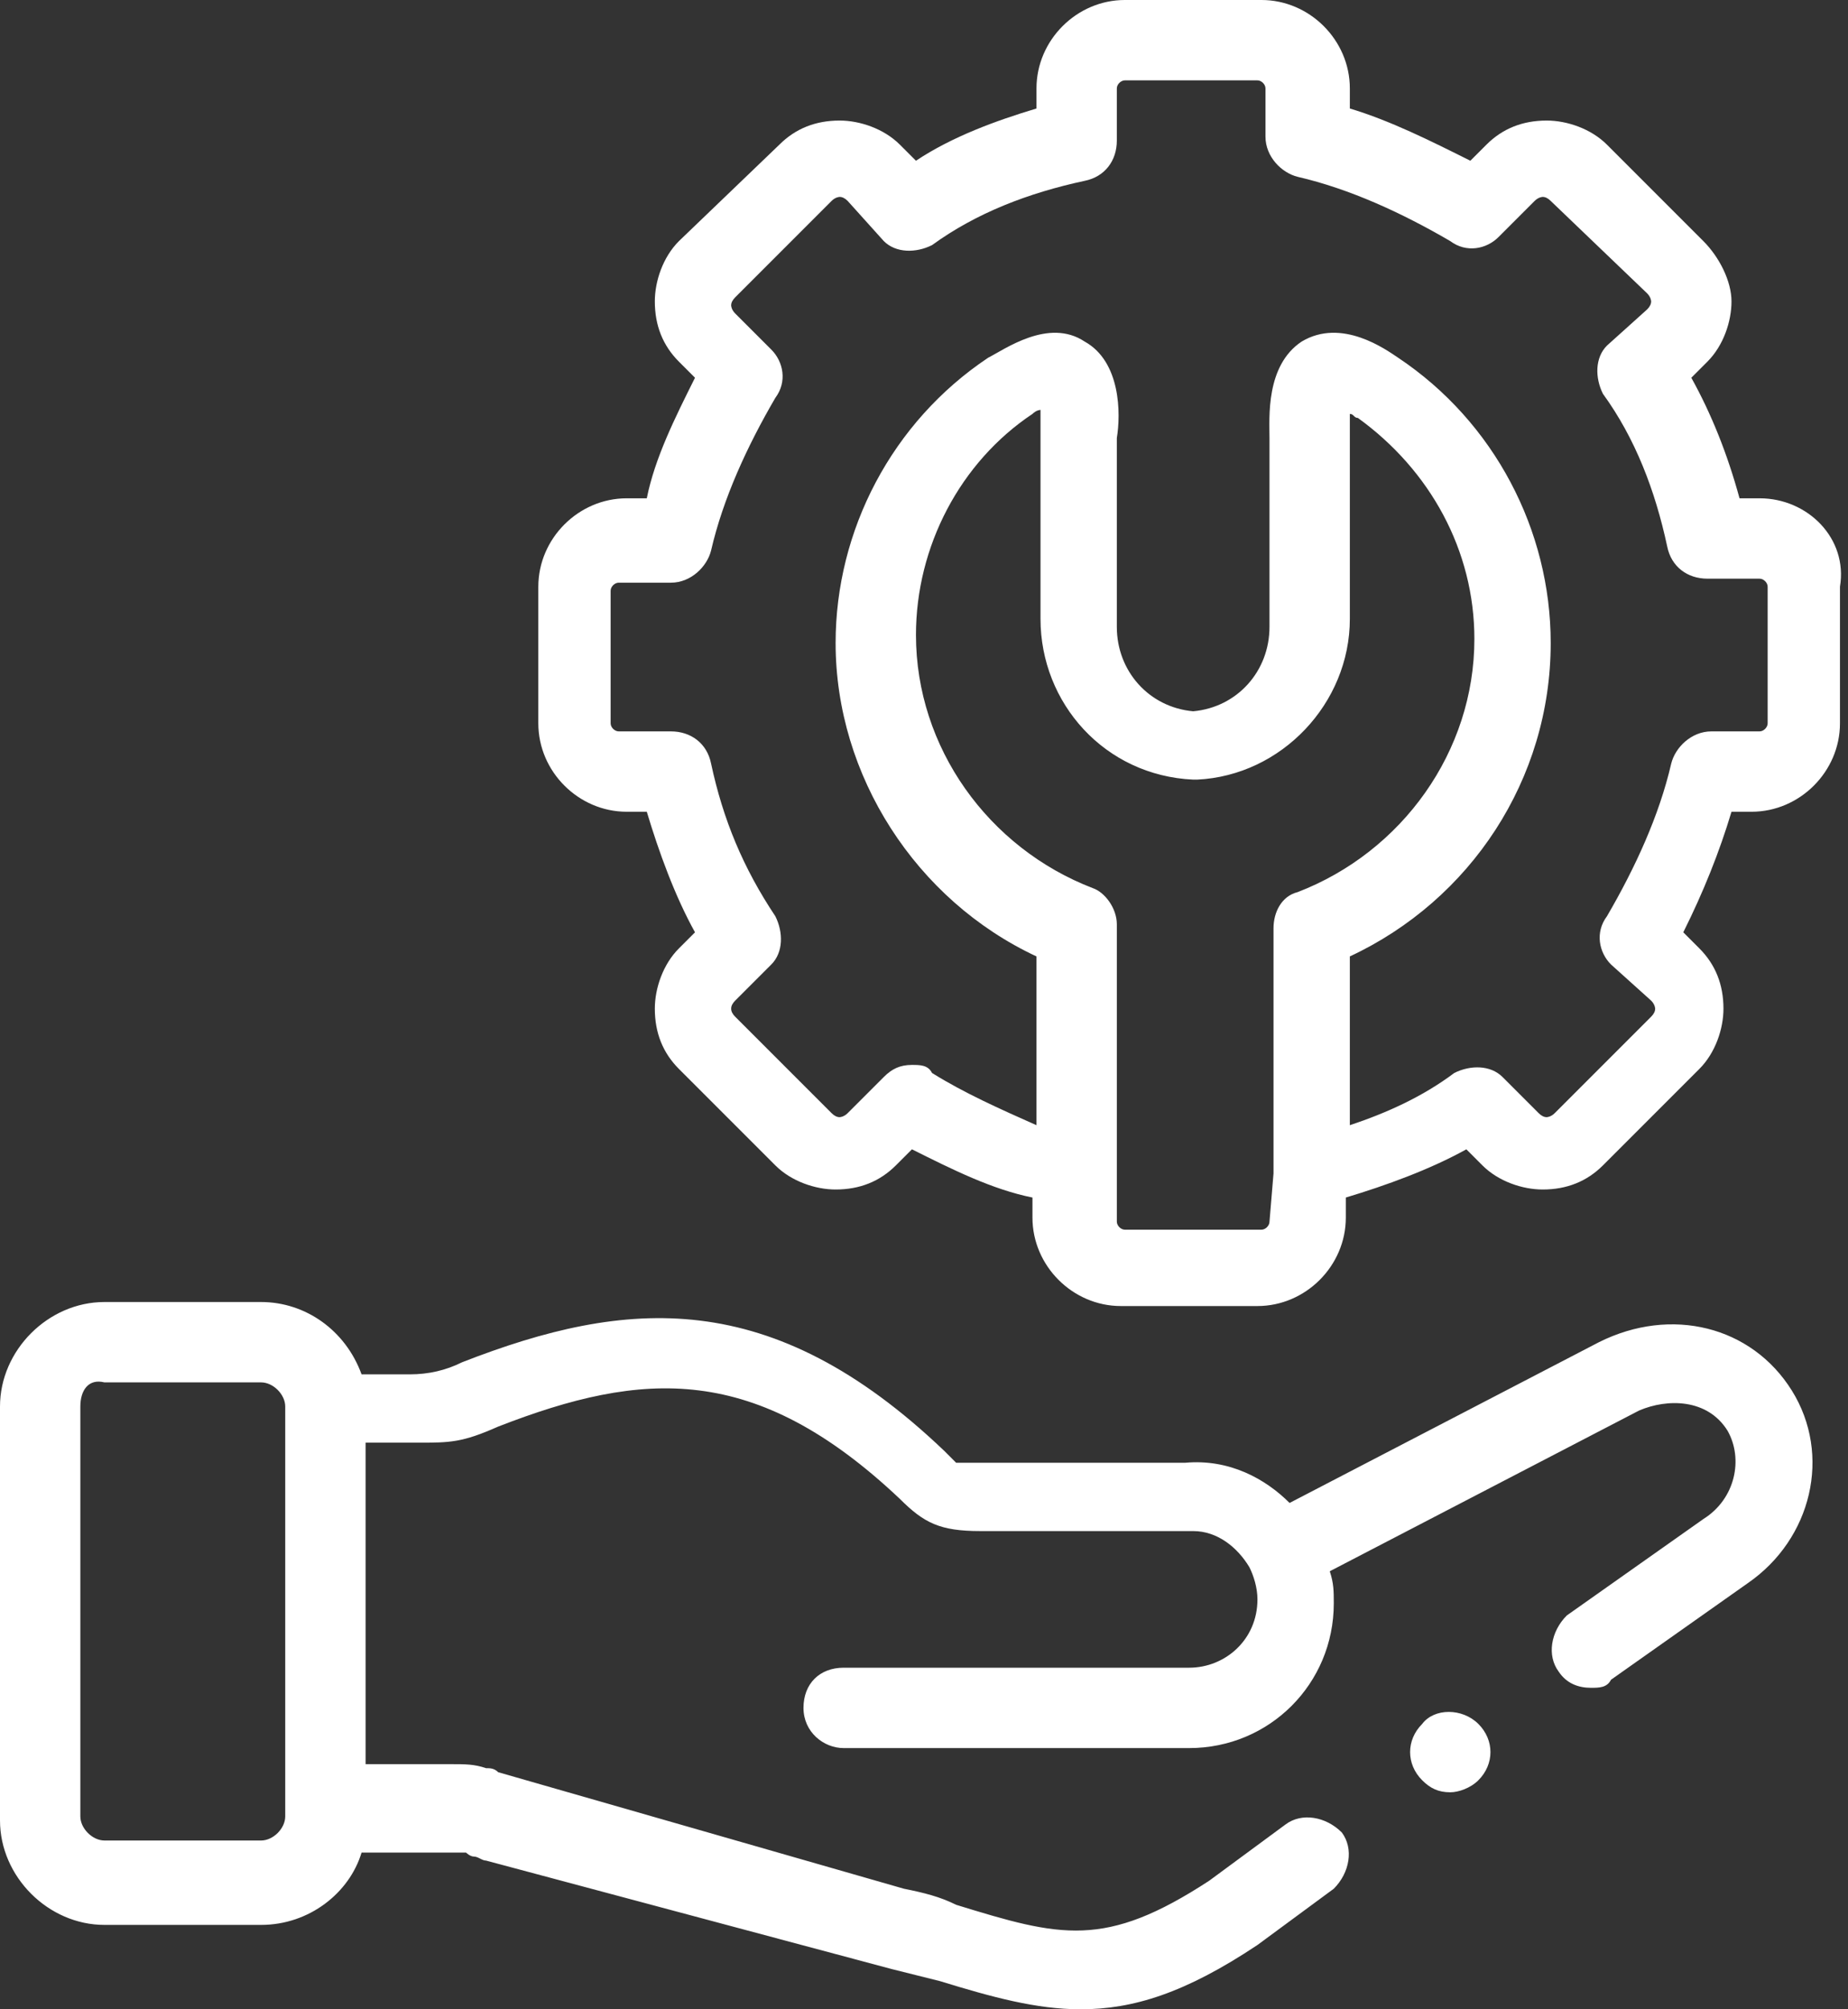 <?xml version="1.0" encoding="UTF-8"?>
<svg xmlns="http://www.w3.org/2000/svg" id="_图层_1" width="46" height="50" viewBox="0 0 46 50">
  <rect x="0" y="0" width="46" height="50" fill="#333333" stroke="none"/>
  <defs>
    <style>.cls-1{fill:#fff;fill-rule:evenodd;}</style>
  </defs>
  <path class="cls-1" d="M43.8,12.4h-.5c-.3-1.1-.7-2.1-1.2-3l.4-.4c.4-.4,.6-1,.6-1.5s-.3-1.1-.7-1.5l-2.4-2.4c-.4-.4-1-.6-1.5-.6-.6,0-1.1,.2-1.5,.6l-.4,.4c-1-.5-2-1-3-1.3v-.5c0-1.2-1-2.2-2.2-2.2h-3.4c-1.2,0-2.2,1-2.2,2.2v.5c-1,.3-2.1,.7-3,1.3l-.4-.4c-.4-.4-1-.6-1.5-.6-.6,0-1.1,.2-1.5,.6l-2.5,2.4c-.4,.4-.6,1-.6,1.5,0,.6,.2,1.1,.6,1.5l.4,.4c-.5,1-1,2-1.2,3h-.5c-1.2,0-2.2,1-2.2,2.2v3.4c0,1.2,1,2.2,2.2,2.2h.5c.3,1,.7,2.1,1.2,3l-.4,.4c-.4,.4-.6,1-.6,1.5,0,.6,.2,1.1,.6,1.5l2.4,2.4c.4,.4,1,.6,1.5,.6,.6,0,1.1-.2,1.5-.6l.4-.4c1,.5,2,1,3,1.2v.5c0,1.2,1,2.2,2.2,2.2h3.4c1.2,0,2.2-1,2.2-2.2v-.5c1-.3,2.1-.7,3-1.2l.4,.4c.4,.4,1,.6,1.5,.6,.6,0,1.1-.2,1.5-.6l2.4-2.4c.4-.4,.6-1,.6-1.5,0-.6-.2-1.1-.6-1.5l-.4-.4c.5-1,.9-2,1.2-3h.5c1.2,0,2.2-1,2.2-2.2v-3.4c.2-1.2-.8-2.2-2-2.2Zm-11.5,9.8c-.4,.1-.6,.5-.6,.9v6.1l-.1,1.2c0,.1-.1,.2-.2,.2h-3.4c-.1,0-.2-.1-.2-.2v-7.4c0-.4-.3-.8-.6-.9-2.6-1-4.4-3.5-4.4-6.3,0-2.2,1.1-4.3,2.9-5.5,.1-.1,.2-.1,.2-.1v5.2c0,2.1,1.6,3.9,3.8,4h.1c2.1-.1,3.8-1.9,3.8-4v-5.1c.1,0,.1,.1,.2,.1,1.8,1.3,2.9,3.3,2.9,5.5,0,2.8-1.8,5.3-4.4,6.3Zm11.7-4.2c0,.1-.1,.2-.2,.2h-1.2c-.5,0-.9,.4-1,.8-.3,1.3-.9,2.6-1.6,3.8-.3,.4-.2,.9,.1,1.2l1,.9c.1,.1,.1,.2,.1,.2q0,.1-.1,.2l-2.4,2.4c-.1,.1-.2,.1-.2,.1q-.1,0-.2-.1l-.9-.9c-.3-.3-.8-.3-1.2-.1-.8,.6-1.7,1-2.6,1.3v-4.2c3-1.4,5-4.4,5-7.8,0-2.8-1.4-5.5-3.8-7.1-.3-.2-1.4-1-2.4-.4-.9,.6-.8,1.9-.8,2.4v4.7c0,1.1-.8,2-1.9,2.1-1.1-.1-1.9-1-1.9-2.1v-4.7c.1-.6,.1-1.9-.8-2.4-.9-.6-2,.2-2.4,.4-2.4,1.6-3.8,4.3-3.8,7.1,0,3.3,2,6.4,5,7.8v4.2c-.9-.4-1.8-.8-2.6-1.3-.1-.2-.3-.2-.5-.2-.3,0-.5,.1-.7,.3l-.9,.9c-.1,.1-.2,.1-.2,.1q-.1,0-.2-.1l-2.4-2.4q-.1-.1-.1-.2t.1-.2l.9-.9c.3-.3,.3-.8,.1-1.2-.8-1.2-1.3-2.4-1.6-3.8-.1-.5-.5-.8-1-.8h-1.3c-.1,0-.2-.1-.2-.2v-3.3c0-.1,.1-.2,.2-.2h1.3c.5,0,.9-.4,1-.8,.3-1.3,.9-2.6,1.6-3.8,.3-.4,.2-.9-.1-1.2l-.9-.9c-.1-.1-.1-.2-.1-.2q0-.1,.1-.2l2.4-2.4c.1-.1,.2-.1,.2-.1q.1,0,.2,.1l.9,1c.3,.3,.8,.3,1.2,.1,1.1-.8,2.4-1.3,3.8-1.6,.5-.1,.8-.5,.8-1v-1.3c0-.1,.1-.2,.2-.2h3.3c.1,0,.2,.1,.2,.2v1.2c0,.5,.4,.9,.8,1,1.3,.3,2.6,.9,3.8,1.6,.4,.3,.9,.2,1.2-.1l.9-.9c.1-.1,.2-.1,.2-.1q.1,0,.2,.1l2.4,2.3c.1,.1,.1,.2,.1,.2q0,.1-.1,.2l-1,.9c-.3,.3-.3,.8-.1,1.2,.8,1.1,1.3,2.4,1.6,3.8,.1,.5,.5,.8,1,.8h1.3c.1,0,.2,.1,.2,.2v3.4Zm-8.6,24.9c-.4,.4-.4,1,0,1.4,.2,.2,.4,.3,.7,.3,.2,0,.5-.1,.7-.3,.4-.4,.4-1,0-1.4-.4-.4-1.1-.4-1.4,0Zm4.4-9.5l-7.7,4c-.6-.6-1.5-1.1-2.6-1h-5.7c-.1-.1-.2-.2-.3-.3-4.3-4.1-7.9-3.8-12-2.2q-.6,.3-1.3,.3h-1.2c-.4-1.1-1.4-1.8-2.5-1.8H2.6c-1.4,0-2.6,1.2-2.6,2.6v10.3c0,1.4,1.2,2.6,2.6,2.6h3.9c1.2,0,2.2-.8,2.5-1.8h2.6s.1,.1,.2,.1,.2,.1,.3,.1l10.1,2.7c.4,.1,.8,.2,1.2,.3,1.3,.4,2.4,.7,3.5,.7,1.3,0,2.6-.4,4.4-1.6l1.9-1.4c.4-.4,.5-1,.2-1.4-.4-.4-1-.5-1.4-.2l-1.9,1.4c-2.6,1.7-3.7,1.4-6.3,.6-.4-.2-.8-.3-1.3-.4l-10.1-2.9c-.1-.1-.2-.1-.3-.1-.3-.1-.5-.1-.9-.1h-2.1v-8h1.3c.8,0,1.1,0,2-.4,3.6-1.4,6.4-1.6,10,1.8,.6,.6,1,.8,2,.8h5.3c.6,0,1.1,.4,1.4,.9,.1,.2,.2,.5,.2,.8,0,1-.8,1.7-1.7,1.7h-8.6c-.6,0-1,.4-1,1s.5,1,1,1h8.6c2,0,3.6-1.6,3.6-3.6,0-.3,0-.5-.1-.8l7.7-4c.7-.3,1.7-.3,2.2,.5,.4,.7,.2,1.7-.6,2.2l-3.4,2.4c-.4,.4-.5,1-.2,1.4,.2,.3,.5,.4,.8,.4,.2,0,.4,0,.5-.2l3.4-2.4c1.6-1.1,2.1-3.2,1.1-4.8-1-1.6-3-2.1-4.8-1.2ZM7.1,45.2c0,.3-.3,.6-.6,.6H2.6c-.3,0-.6-.3-.6-.6v-10.2c0-.4,.2-.7,.6-.6h3.9c.3,0,.6,.3,.6,.6v10.2Z"></path>
</svg>
